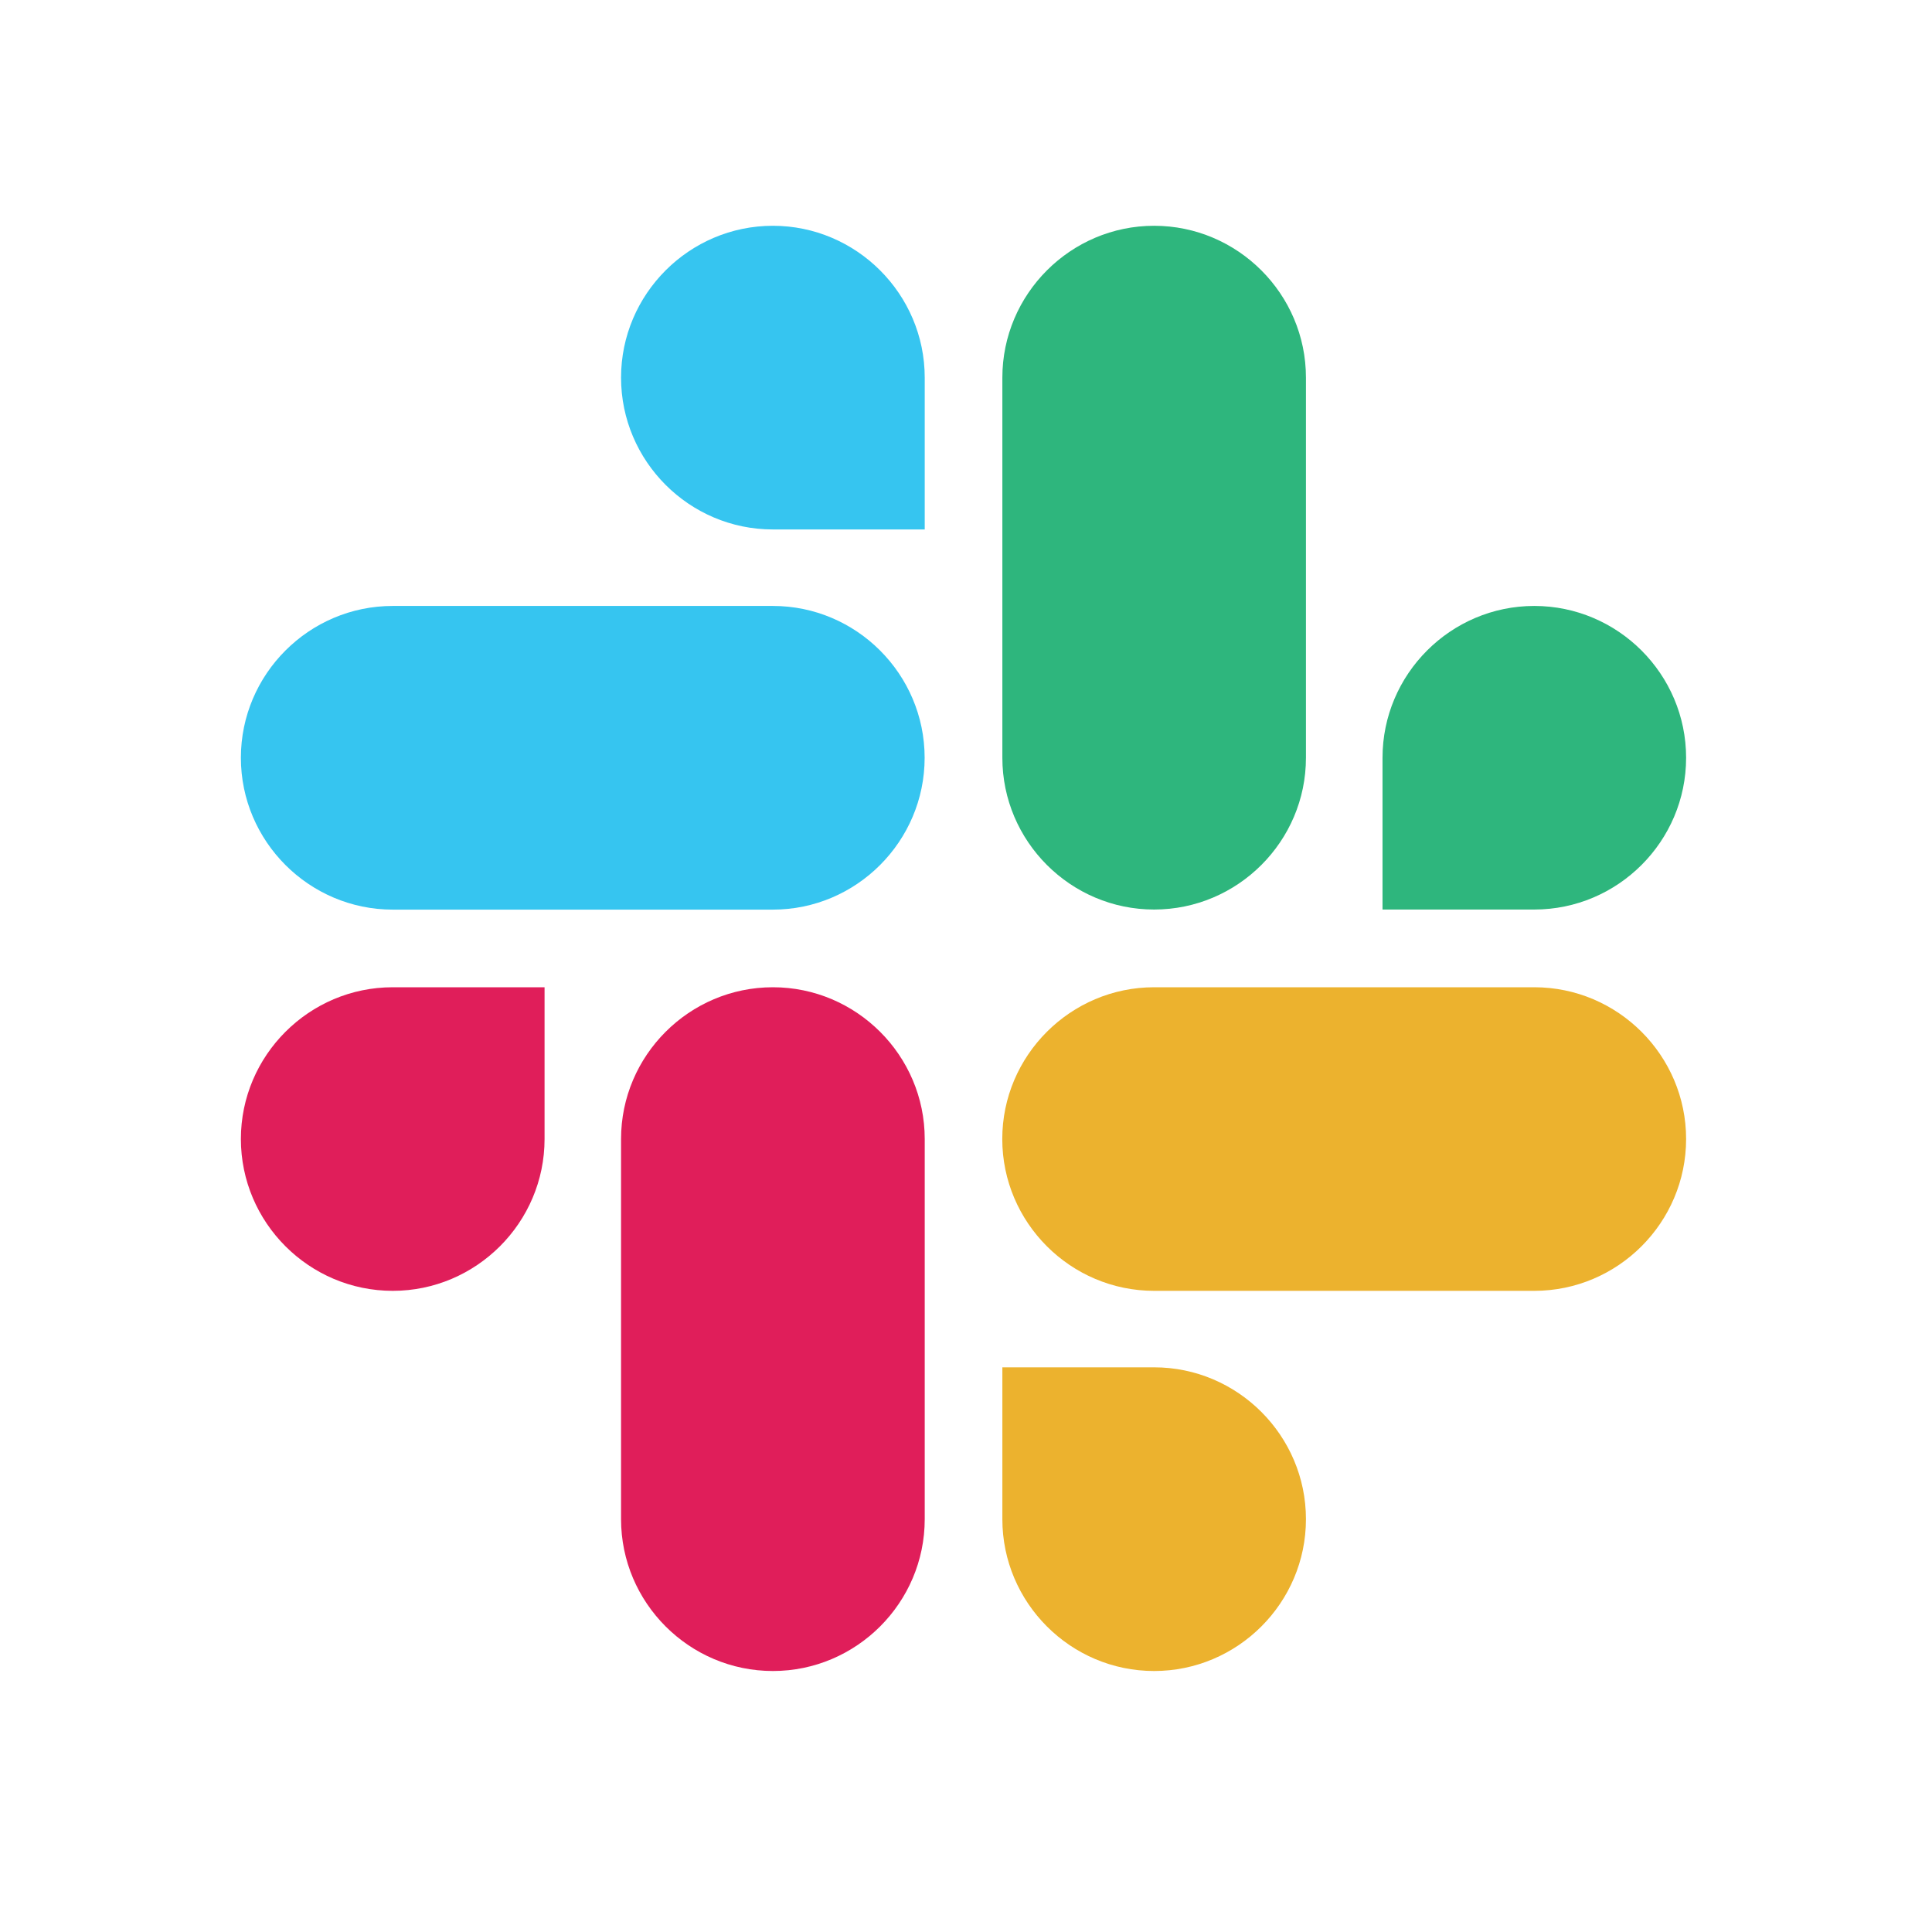 <?xml version="1.0" encoding="utf-8"?>
<svg xmlns="http://www.w3.org/2000/svg" fill="none" height="100%" overflow="visible" preserveAspectRatio="none" style="display: block;" viewBox="0 0 22 22" width="100%">
<g id="Frame 626070">
<g id="g192">
<g id="g172">
<path d="M6.201 12.97C6.201 13.922 5.423 14.699 4.472 14.699C3.52 14.699 2.743 13.922 2.743 12.97C2.743 12.019 3.52 11.242 4.472 11.242H6.201V12.97Z" fill="#E01E5A" id="path168"/>
<path d="M7.072 12.97C7.072 12.019 7.849 11.242 8.801 11.242C9.752 11.242 10.53 12.019 10.53 12.97V17.299C10.53 18.251 9.752 19.028 8.801 19.028C7.849 19.028 7.072 18.251 7.072 17.299V12.97Z" fill="#E01E5A" id="path170"/>
</g>
<g id="g178">
<path d="M8.801 6.029C7.849 6.029 7.072 5.252 7.072 4.3C7.072 3.349 7.849 2.571 8.801 2.571C9.752 2.571 10.53 3.349 10.53 4.3V6.029H8.801Z" fill="#36C5F0" id="path174"/>
<path d="M8.801 6.9C9.752 6.9 10.529 7.677 10.529 8.629C10.529 9.58 9.752 10.358 8.801 10.358H4.472C3.52 10.358 2.743 9.58 2.743 8.629C2.743 7.677 3.52 6.9 4.472 6.9H8.801Z" fill="#36C5F0" id="path176"/>
</g>
<g id="g184">
<path d="M15.743 8.629C15.743 7.677 16.52 6.9 17.471 6.9C18.423 6.9 19.2 7.677 19.2 8.629C19.2 9.58 18.423 10.357 17.471 10.357H15.743V8.629Z" fill="#2EB67D" id="path180"/>
<path d="M14.871 8.629C14.871 9.58 14.094 10.357 13.142 10.357C12.191 10.357 11.414 9.58 11.414 8.629V4.3C11.414 3.349 12.191 2.571 13.142 2.571C14.094 2.571 14.871 3.349 14.871 4.3V8.629Z" fill="#2EB67D" id="path182"/>
</g>
<g id="g190">
<path d="M13.142 15.57C14.094 15.57 14.871 16.348 14.871 17.299C14.871 18.251 14.094 19.028 13.142 19.028C12.191 19.028 11.414 18.251 11.414 17.299V15.57H13.142Z" fill="#ECB22E" id="path186"/>
<path d="M13.142 14.699C12.191 14.699 11.413 13.922 11.413 12.97C11.413 12.019 12.191 11.242 13.142 11.242H17.471C18.423 11.242 19.2 12.019 19.2 12.97C19.2 13.922 18.423 14.699 17.471 14.699H13.142Z" fill="#ECB22E" id="path188"/>
</g>
</g>
</g>
</svg>